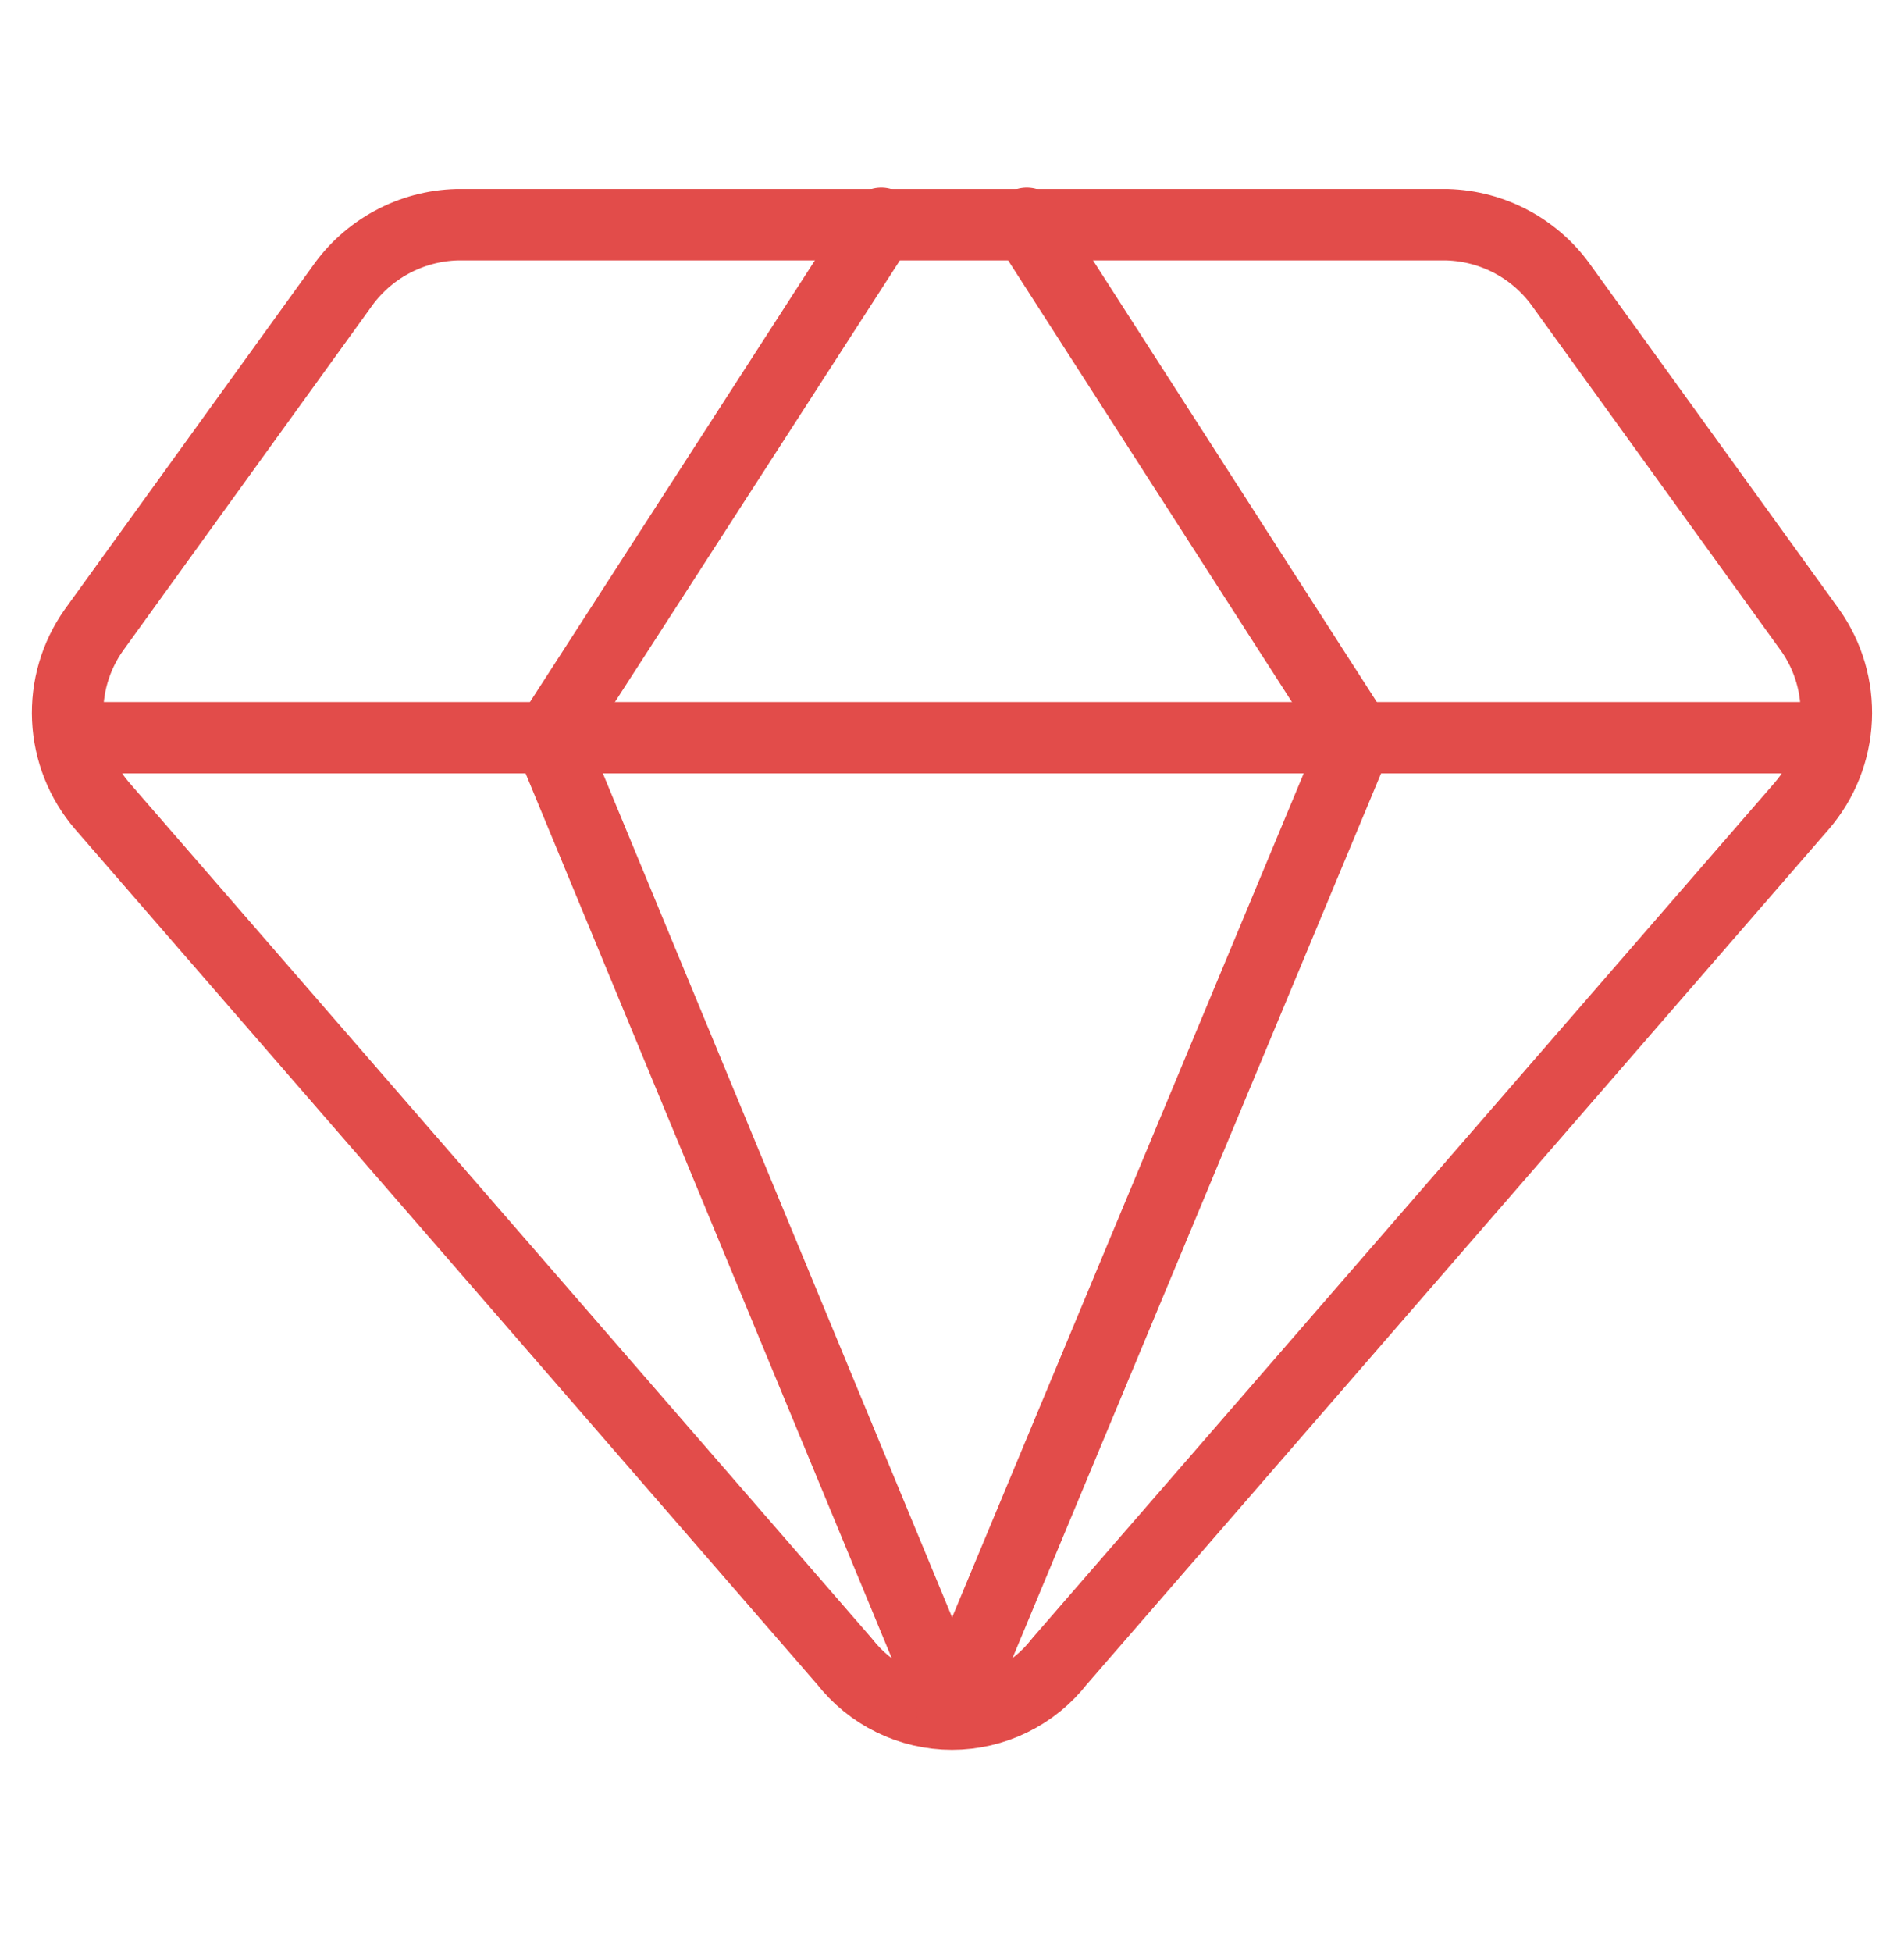 <svg width="40" height="41" viewBox="0 0 40 41" fill="none" xmlns="http://www.w3.org/2000/svg">
<path d="M30.4 4.719H9.6C9.12 4.732 8.65 4.858 8.229 5.086C7.807 5.314 7.444 5.639 7.171 6.033L1.971 13.233C1.585 13.779 1.392 14.438 1.423 15.105C1.454 15.773 1.707 16.411 2.142 16.919L17.742 34.89C18.01 35.234 18.352 35.513 18.743 35.704C19.134 35.896 19.564 35.996 20 35.996C20.435 35.996 20.865 35.896 21.256 35.704C21.648 35.513 21.99 35.234 22.257 34.89L37.857 16.919C38.292 16.411 38.545 15.773 38.576 15.105C38.607 14.438 38.414 13.779 38.028 13.233L32.828 6.033C32.555 5.639 32.193 5.314 31.771 5.086C31.349 4.858 30.879 4.732 30.4 4.719V4.719Z" stroke="#E24C4A" stroke-width="1.5" stroke-linecap="round" stroke-linejoin="round"/>
<path d="M18.514 4.691L11.543 15.491L20 35.92" stroke="#E24C4A" stroke-width="1.5" stroke-linecap="round" stroke-linejoin="round"/>
<path d="M21.571 4.691L28.514 15.491L20 35.92" stroke="#E24C4A" stroke-width="1.5" stroke-linecap="round" stroke-linejoin="round"/>
<path d="M1.485 15.492H38.514" stroke="#E24C4A" stroke-width="1.5" stroke-linecap="round" stroke-linejoin="round"/>
</svg>
